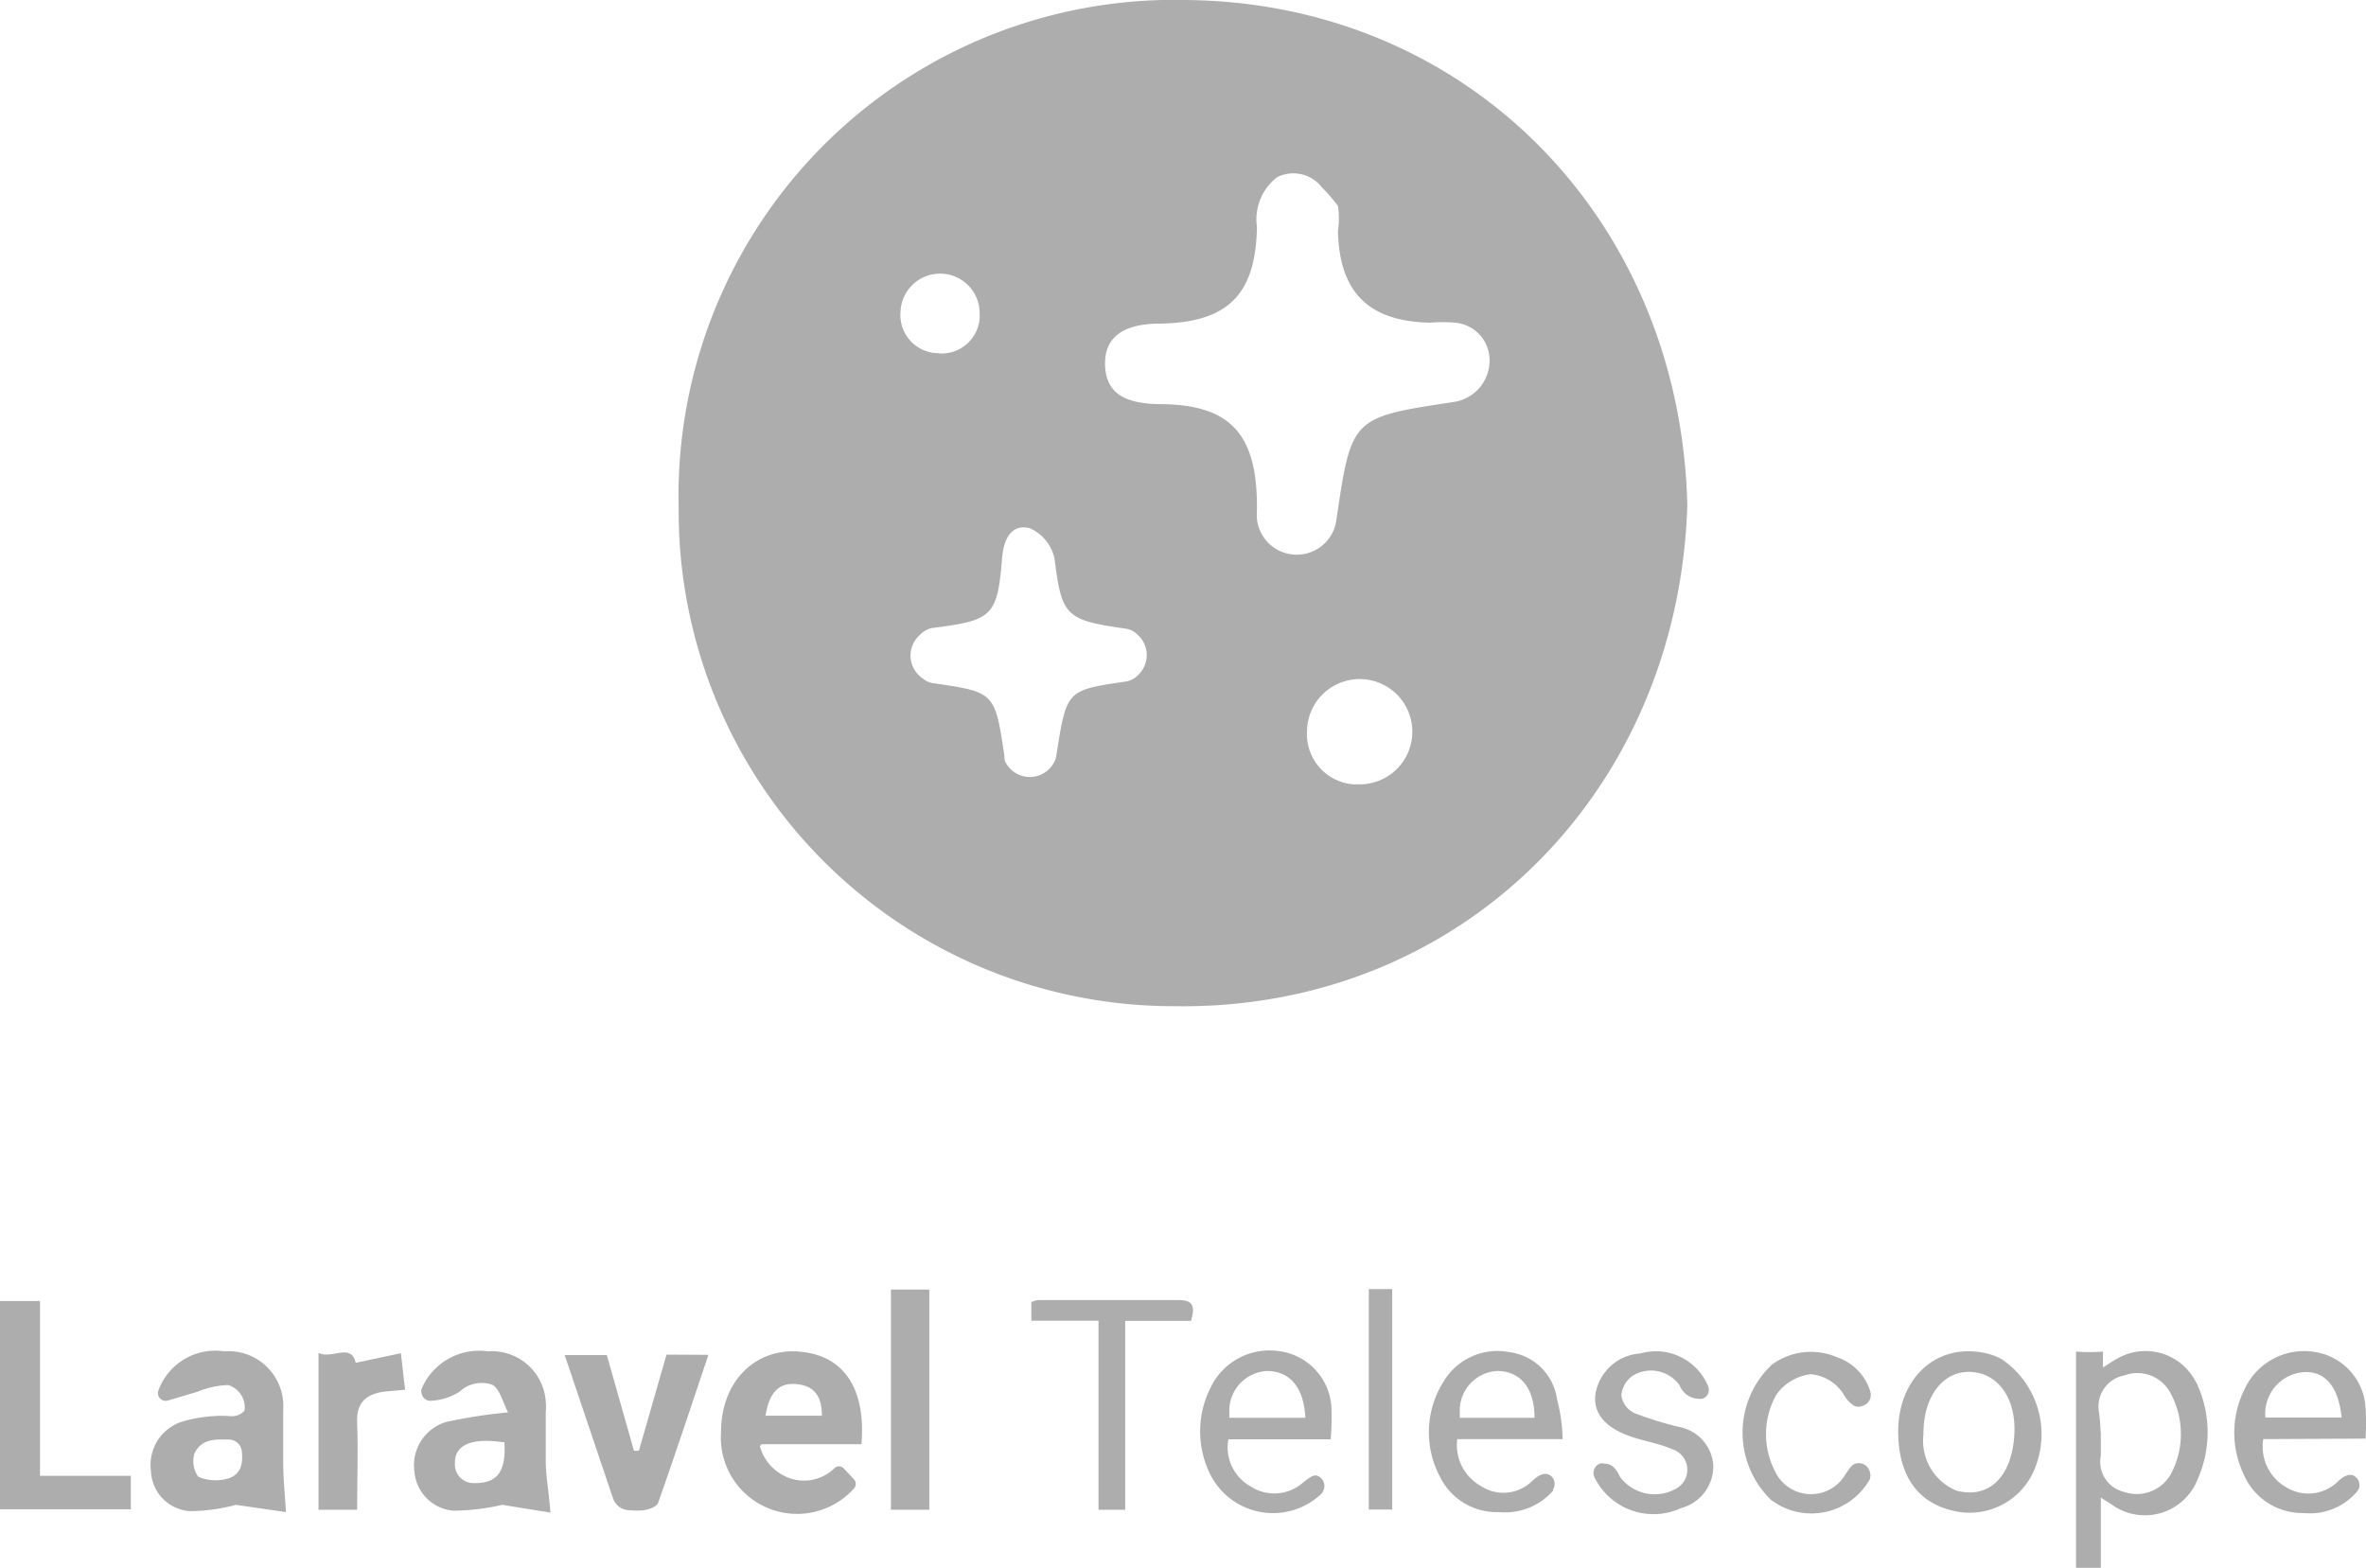 <svg id="Layer_1" data-name="Layer 1" xmlns="http://www.w3.org/2000/svg" viewBox="0 0 101.1 67"><defs><style>.cls-1{fill:#adadad;}</style></defs><path class="cls-1" d="M7.18,59.85a.33.33,0,0,1-.41-.43,2.59,2.59,0,0,1,2.82-1.67,2.34,2.34,0,0,1,2.51,2.16,3,3,0,0,1,0,.42v2.12c0,.7.07,1.35.12,2.17l-2.14-.31a7.88,7.88,0,0,1-1.93.27,1.78,1.78,0,0,1-1.7-1.72,1.94,1.94,0,0,1,1.45-2.14,6,6,0,0,1,1.2-.2,4.69,4.69,0,0,1,.75,0,.71.71,0,0,0,.6-.24h0a1,1,0,0,0-.7-1.09,3.77,3.77,0,0,0-1.32.29ZM10.33,62a.56.56,0,0,0-.52-.48c-.59,0-1.17-.07-1.5.59a1.16,1.16,0,0,0,.16,1,1.91,1.91,0,0,0,1.29.07C10.32,63,10.39,62.51,10.33,62Z" transform="translate(0 0)"/><path class="cls-1" d="M23.52,64.64l-2.06-.33a9.7,9.7,0,0,1-2.08.25,1.82,1.82,0,0,1-1.67-1.66,1.93,1.93,0,0,1,1.35-2.13,21.47,21.47,0,0,1,2.65-.41c-.23-.44-.35-1-.67-1.18a1.38,1.38,0,0,0-1.41.3,2.53,2.53,0,0,1-1.17.38.38.38,0,0,1-.44-.3.33.33,0,0,1,0-.22,2.67,2.67,0,0,1,2.83-1.59,2.31,2.31,0,0,1,2.47,2.13,2.44,2.44,0,0,1,0,.47v2.11C23.33,63.16,23.46,63.81,23.52,64.64Zm-2-3c-1.34-.21-2.09.1-2.08.87a.8.8,0,0,0,.74.87h.15c.94,0,1.31-.54,1.22-1.77Z" transform="translate(0 0)"/><path class="cls-1" d="M36.06,62.76l.44.47a.29.29,0,0,1,0,.37,3.26,3.26,0,0,1-5.69-2.4c0-2.38,1.76-3.86,3.9-3.35,1.52.36,2.28,1.73,2.1,3.87H32.54l-.07.08a2,2,0,0,0,1,1.25,1.86,1.86,0,0,0,2.2-.32A.28.28,0,0,1,36.06,62.76Zm-.94-2.26c0-.81-.31-1.28-1.09-1.35s-1.16.39-1.32,1.35Z" transform="translate(0 0)"/><path class="cls-1" d="M89.77,64v3H88.71V57.76a7.36,7.36,0,0,0,1.15,0v.68c.21-.13.42-.28.65-.4A2.41,2.41,0,0,1,93.8,59a1.34,1.34,0,0,1,.12.24,4.91,4.91,0,0,1,0,3.94,2.42,2.42,0,0,1-3.58,1.19C90.17,64.25,90,64.15,89.77,64Zm0-2.79v1a1.32,1.32,0,0,0,1,1.55,1.67,1.67,0,0,0,2-.78,3.65,3.65,0,0,0,0-3.4,1.6,1.6,0,0,0-2-.8,1.35,1.35,0,0,0-1.08,1.57h0a7.93,7.93,0,0,1,.07.84Z" transform="translate(0 0)"/><path class="cls-1" d="M1.71,55.6v7.47H5.59V64.5H0V55.6Z" transform="translate(0 0)"/><path class="cls-1" d="M30.27,57.9c-.73,2.18-1.42,4.26-2.15,6.33-.06.16-.39.28-.61.31a3,3,0,0,1-.6,0,.75.75,0,0,1-.72-.52l-2.06-6.11h1.8L27.09,62h.21l1.18-4.11Z" transform="translate(0 0)"/><path class="cls-1" d="M56.86,61.51H52.49a1.9,1.9,0,0,0,.93,2,1.85,1.85,0,0,0,2.22-.12c.36-.28.5-.39.68-.31a.47.47,0,0,1,.22.64.38.38,0,0,1-.09.13A3,3,0,0,1,51.71,63a4.13,4.13,0,0,1,0-3.66,2.79,2.79,0,0,1,3-1.59,2.57,2.57,0,0,1,2.18,2.34A11.22,11.22,0,0,1,56.86,61.51Zm-1.08-.92c-.07-1.31-.67-2-1.65-2a1.7,1.7,0,0,0-1.6,1.78l0,.22Z" transform="translate(0 0)"/><path class="cls-1" d="M66.77,61.5h-4.5a2,2,0,0,0,1,2,1.75,1.75,0,0,0,2.2-.21c.28-.26.51-.37.74-.26a.45.45,0,0,1,.15.63l0,.05a2.73,2.73,0,0,1-2.31.91,2.7,2.7,0,0,1-2.52-1.51A4.06,4.06,0,0,1,61.71,59a2.68,2.68,0,0,1,2.82-1.21,2.35,2.35,0,0,1,2,2A7.05,7.05,0,0,1,66.77,61.5Zm-1.2-.91c0-1.28-.61-2-1.6-2a1.69,1.69,0,0,0-1.59,1.8,1.36,1.36,0,0,0,0,.2Z" transform="translate(0 0)"/><path class="cls-1" d="M96.71,61.5a2,2,0,0,0,1,2.07,1.8,1.8,0,0,0,2.2-.27c.25-.23.46-.32.66-.24a.45.45,0,0,1,.21.59l-.06.09a2.64,2.64,0,0,1-2.28.92A2.73,2.73,0,0,1,95.87,63a4.15,4.15,0,0,1,.06-3.67,2.8,2.8,0,0,1,3-1.55,2.56,2.56,0,0,1,2.15,2.36,10,10,0,0,1,0,1.34Zm3.35-.92c-.14-1.33-.71-2-1.63-1.94a1.78,1.78,0,0,0-1.63,1.94Z" transform="translate(0 0)"/><path class="cls-1" d="M81.11,61.19c0-2.37,1.73-3.88,3.86-3.33a2.35,2.35,0,0,1,.57.23A3.87,3.87,0,0,1,87,62.62a3,3,0,0,1-3.24,2C82,64.35,81.12,63.13,81.11,61.19Zm1.08.1a2.31,2.31,0,0,0,1.4,2.41c1.34.36,2.31-.51,2.47-2.21s-.67-2.8-1.84-2.86S82.18,59.65,82.19,61.29Z" transform="translate(0 0)"/><path class="cls-1" d="M73,59.27a.4.4,0,0,1-.27.51l-.1,0a.9.9,0,0,1-.86-.58,1.5,1.5,0,0,0-2-.41,1.15,1.15,0,0,0-.49.84,1,1,0,0,0,.56.76,15.48,15.48,0,0,0,1.9.59,1.79,1.79,0,0,1,1.47,1.65,1.85,1.85,0,0,1-1.38,1.82,2.81,2.81,0,0,1-3.7-1.32.44.44,0,0,1,.22-.58.41.41,0,0,1,.22,0c.26,0,.47.16.65.56a1.85,1.85,0,0,0,2.43.49.92.92,0,0,0-.2-1.67c-.53-.23-1.12-.33-1.68-.51-1.16-.38-1.69-1-1.6-1.82a2.08,2.08,0,0,1,1.93-1.76A2.41,2.41,0,0,1,73,59.27Z" transform="translate(0 0)"/><path class="cls-1" d="M39.71,64.52H38.07V55.11h1.64Z" transform="translate(0 0)"/><path class="cls-1" d="M79.92,59.47a.49.49,0,0,1-.33.61.45.45,0,0,1-.36,0,1.38,1.38,0,0,1-.47-.52,1.83,1.83,0,0,0-1.39-.83,2.09,2.09,0,0,0-1.47.88,3.45,3.45,0,0,0-.07,3.23,1.7,1.7,0,0,0,3,.21c.21-.32.3-.46.48-.51a.49.49,0,0,1,.59.37.52.52,0,0,1,0,.3A2.86,2.86,0,0,1,76,64.31l-.3-.19a4,4,0,0,1-.13-5.66l.13-.13A2.81,2.81,0,0,1,78.49,58,2.23,2.23,0,0,1,79.92,59.47Z" transform="translate(0 0)"/><path class="cls-1" d="M13.61,57.82c.59.28,1.39-.45,1.59.42l1.93-.41.18,1.56-.89.08c-.77.11-1.2.46-1.16,1.33.05,1.23,0,2.46,0,3.72H13.61Z" transform="translate(0 0)"/><path class="cls-1" d="M48.08,64.52H46.94V56.44H44.07v-.79a.8.8,0,0,1,.3-.09h6c.61,0,.71.27.52.89H48.08Z" transform="translate(0 0)"/><path class="cls-1" d="M59.49,64.51h-1V55.09h1Z" transform="translate(0 0)"/><path class="cls-1" d="M72.1,21.6C71.71,33.88,62.38,43.2,50.16,43A21.15,21.15,0,0,1,29,21.86v-.15A21.19,21.19,0,0,1,49.66,0h.8C62.62,0,71.81,9.33,72.1,21.6ZM56.48,8a1.54,1.54,0,0,0-1.92-.42,2.28,2.28,0,0,0-.85,2.12c-.05,2.89-1.24,4.08-4.14,4.13-1.6,0-2.38.6-2.35,1.76s.76,1.65,2.29,1.68c3.09,0,4.23,1.29,4.2,4.51a2.67,2.67,0,0,0,0,.4,1.71,1.71,0,0,0,3.4,0c.64-4.34.64-4.34,5-5a1.79,1.79,0,0,0,1.54-1.77,1.61,1.61,0,0,0-1.47-1.62,6.49,6.49,0,0,0-1.08,0c-2.63-.06-3.87-1.3-3.93-3.93a3.41,3.41,0,0,0,0-1.06A7.47,7.47,0,0,0,56.48,8ZM42.94,32.52a1.17,1.17,0,0,0,2.13,0,1,1,0,0,0,.07-.25c.44-2.8.43-2.77,3-3.15a.94.94,0,0,0,.51-.29,1.17,1.17,0,0,0,0-1.67l-.11-.1a.91.91,0,0,0-.41-.19c-2.6-.37-2.76-.53-3.07-3A1.85,1.85,0,0,0,44,22.57c-.8-.19-1.11.48-1.18,1.27-.2,2.53-.43,2.67-3,3a1,1,0,0,0-.52.3,1.17,1.17,0,0,0-.1,1.65,1.21,1.21,0,0,0,.24.21.83.83,0,0,0,.4.19c2.67.39,2.67.38,3.08,3.12A.86.86,0,0,0,42.94,32.52Zm15.15,1a2.25,2.25,0,1,0-2.24-2.29,2.15,2.15,0,0,0,2,2.29Zm-18-18.42a1.63,1.63,0,0,0,1.77-1.49.92.92,0,0,0,0-.16,1.69,1.69,0,1,0-3.38-.13A1.63,1.63,0,0,0,40,15.09h.13Z" transform="translate(0 0)"/></svg>
